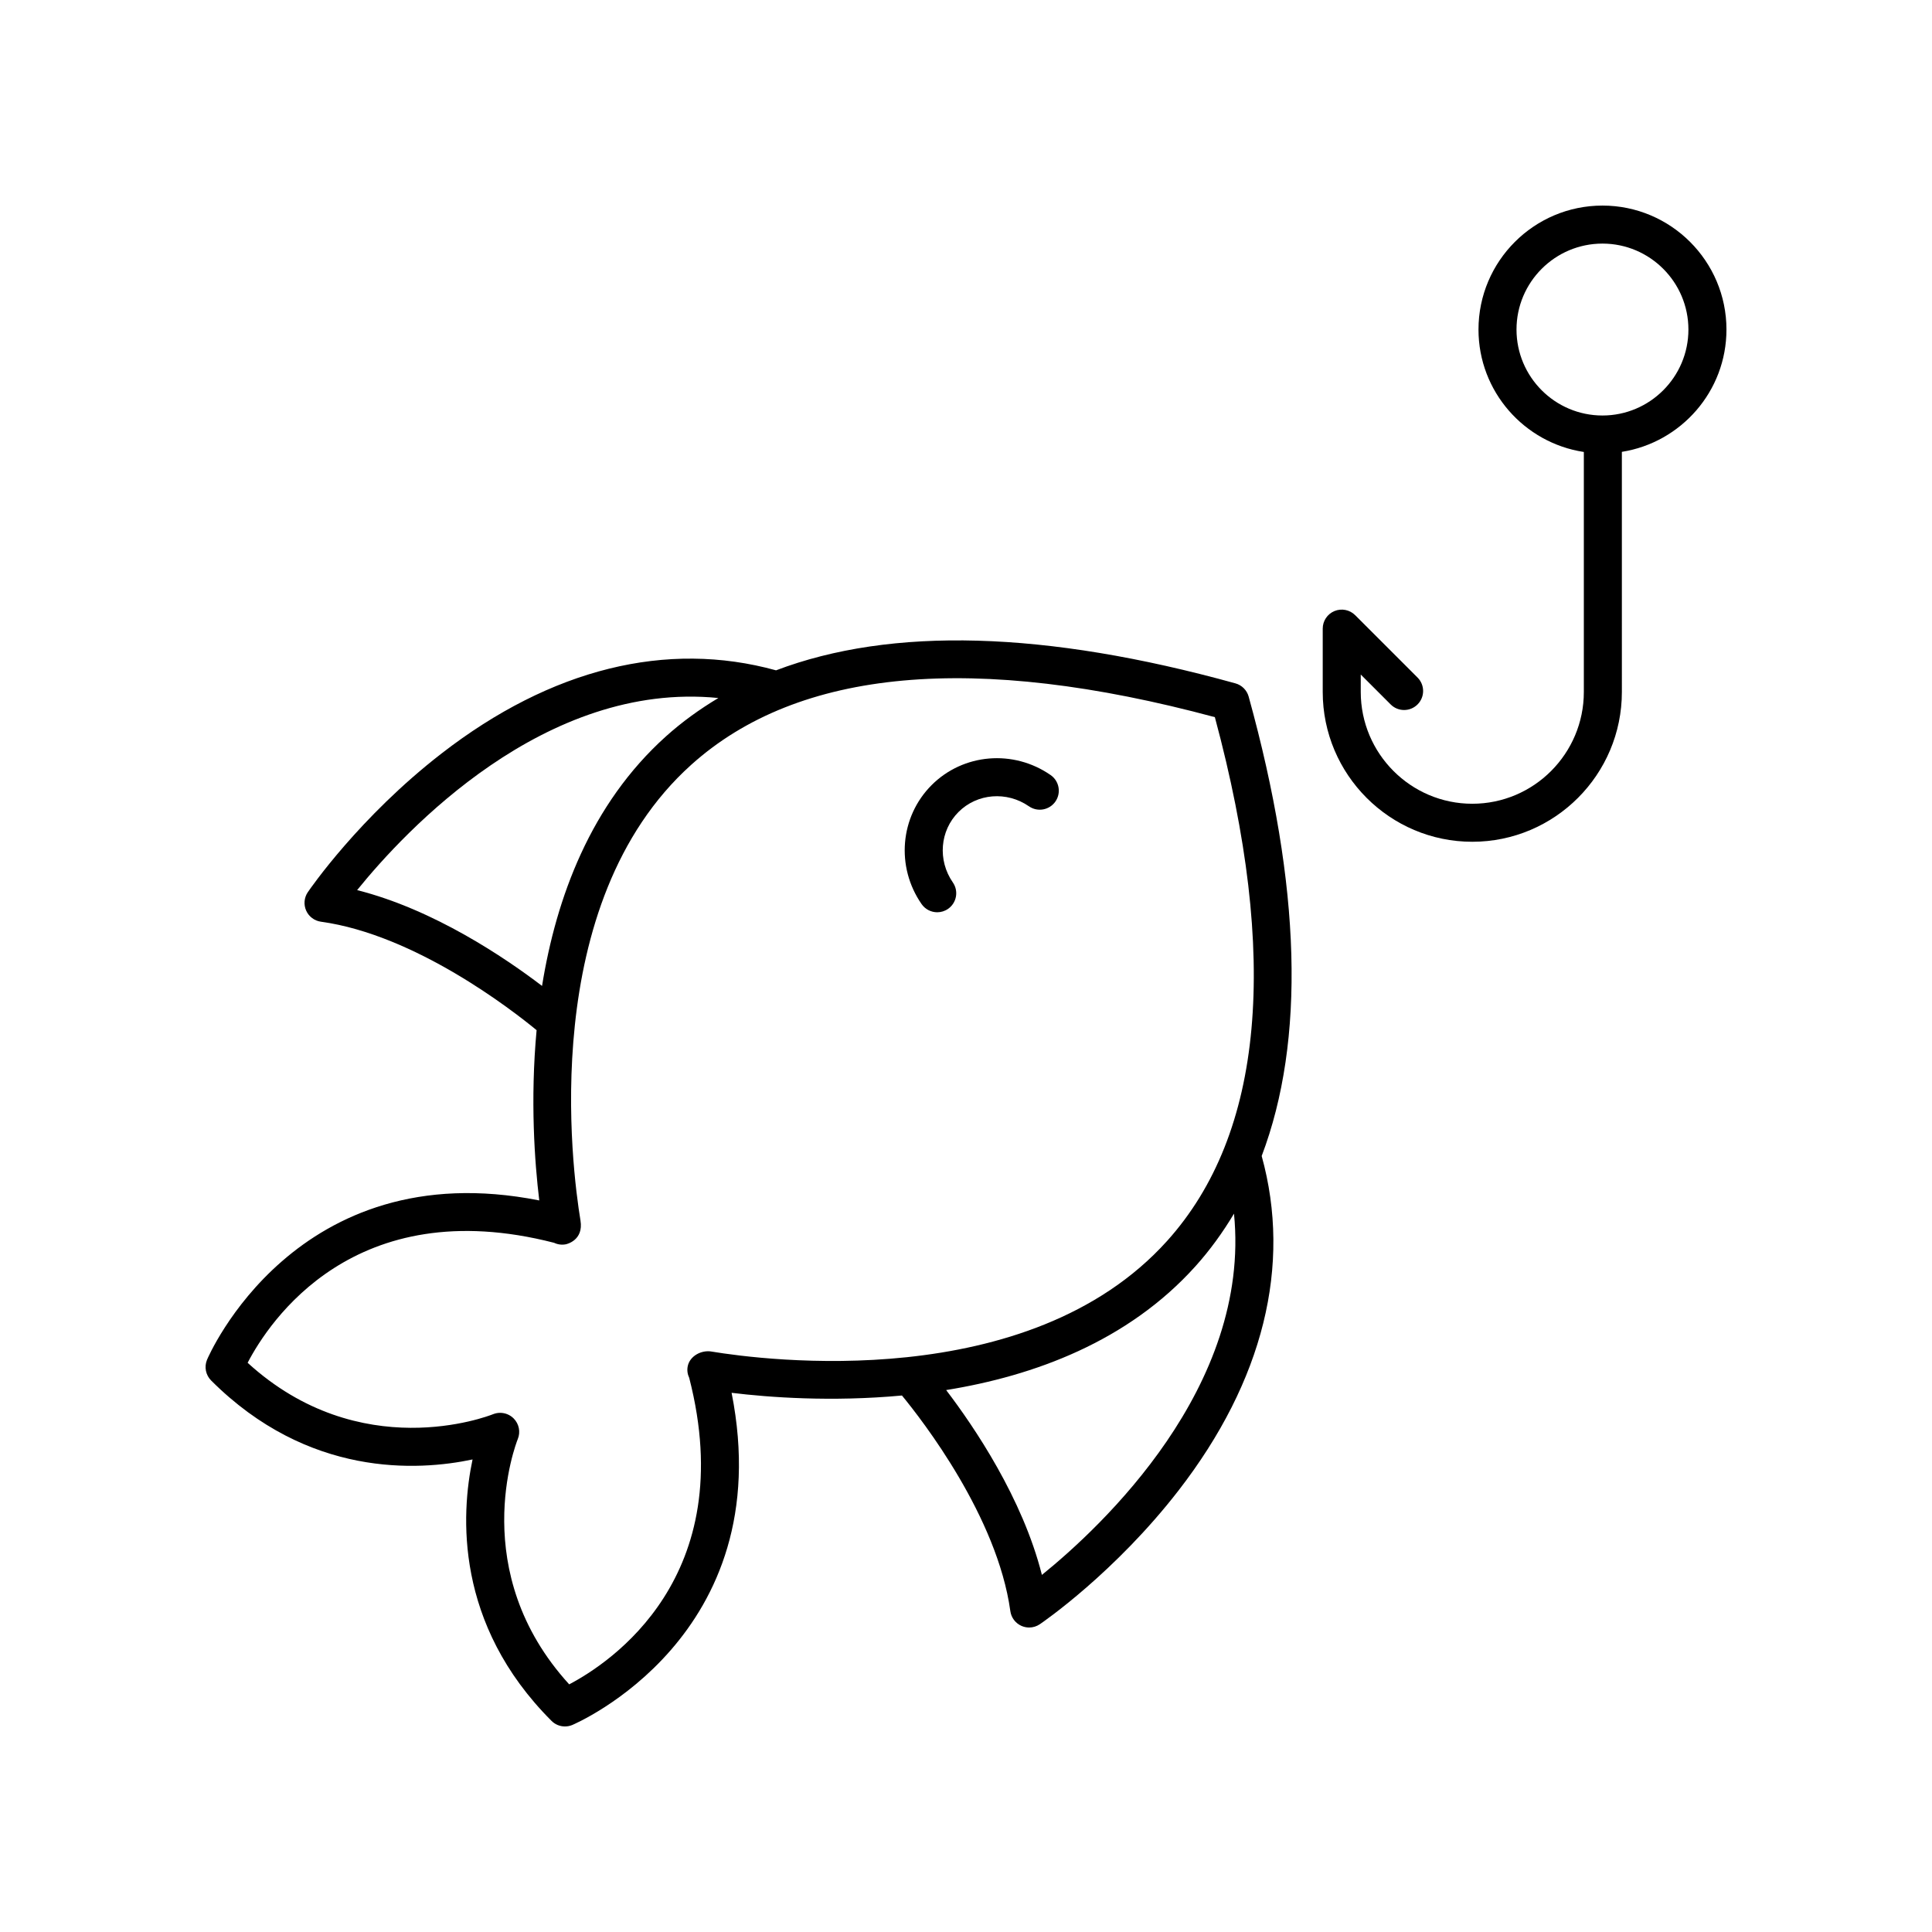 <?xml version="1.0" encoding="UTF-8"?>
<!-- Uploaded to: SVG Repo, www.svgrepo.com, Generator: SVG Repo Mixer Tools -->
<svg fill="#000000" width="800px" height="800px" version="1.1" viewBox="144 144 512 512" xmlns="http://www.w3.org/2000/svg">
 <g>
  <path d="m474.91 328.61c-0.473-1.707-1.805-3.039-3.512-3.512-50.402-13.953-91.145-15.055-121.74-3.453-29.016-8.012-59.613-0.441-88.609 22.008-21.816 16.883-34.926 35.984-35.477 36.785-0.98 1.441-1.145 3.285-0.438 4.879 0.707 1.59 2.188 2.707 3.918 2.945 24.965 3.441 50.605 23.355 57.152 28.742-1.715 18.508-0.512 35.105 0.707 45.125-64.633-12.805-87.82 41.672-88.059 42.246-0.766 1.879-0.336 4.035 1.102 5.473 25.707 25.711 54.789 23.988 69.277 20.922-3.07 14.508-4.777 43.578 20.926 69.281 0.961 0.965 2.25 1.477 3.559 1.477 0.645 0 1.293-0.121 1.91-0.375 0.574-0.234 55.055-23.398 42.254-88.043 9.875 1.211 26.523 2.445 45.145 0.715 5.406 6.57 25.27 32.137 28.723 57.133 0.234 1.727 1.348 3.207 2.941 3.918 0.656 0.289 1.352 0.434 2.047 0.434 0.992 0 1.984-0.297 2.832-0.875 0.809-0.547 19.902-13.66 36.785-35.477 22.441-29 30.02-59.609 22.004-88.605 11.598-30.594 10.5-71.332-3.449-121.74zm-236.27 51.281c12.715-15.73 49.758-55.508 95.734-50.91-4.981 2.977-9.645 6.348-13.918 10.191-19.941 17.93-29.051 42.758-32.809 66.109-9.742-7.426-28.648-20.254-49.008-25.391zm93.914 122.28c-2.746-0.461-5.766 1.234-6.297 3.883-0.223 1.078-0.055 2.156 0.395 3.102 13.574 52.805-21.012 75.539-31.809 81.215-27.191-29.801-14.195-63.578-13.617-65.031 0.758-1.871 0.32-4.012-1.102-5.438-0.965-0.969-2.258-1.484-3.578-1.484-0.629 0-1.258 0.117-1.863 0.355-1.473 0.586-35.25 13.586-65.059-13.621 5.633-10.82 28.23-45.434 81.223-31.797 0.945 0.453 2.031 0.605 3.102 0.395 0.195-0.039 4.754-1.027 3.883-6.309-2.262-13.723-11.5-84.043 29.367-120.78 28.387-25.52 75.059-29.754 138.75-12.609 17.152 63.703 12.91 110.38-12.621 138.77-36.758 40.871-107.07 31.621-120.78 29.352zm87.562 59.195c-5.133-20.344-17.945-39.238-25.375-48.984 23.316-3.762 48.148-12.875 66.082-32.824 3.848-4.277 7.223-8.945 10.199-13.93 4.586 45.996-35.184 83.027-50.906 95.738z"/>
  <path d="m390.89 352.06c-8.387 8.387-9.512 21.652-2.66 31.531 0.98 1.41 2.547 2.168 4.148 2.168 0.988 0 1.988-0.289 2.863-0.898 2.289-1.586 2.859-4.723 1.273-7.008-4.074-5.875-3.441-13.727 1.5-18.668s12.781-5.582 18.672-1.504c2.289 1.586 5.426 1.012 7.012-1.27 1.586-2.289 1.012-5.426-1.273-7.012-9.871-6.844-23.141-5.731-31.535 2.66z"/>
  <path d="m568.67 198.48c-18.117 0-32.855 14.738-32.855 32.855 0 16.434 12.141 30.047 27.918 32.441v63.602c0 16.336-13.258 29.625-29.559 29.625s-29.562-13.289-29.562-29.625v-4.621l7.926 7.926c1.969 1.969 5.156 1.969 7.125 0s1.969-5.156 0-7.125l-16.527-16.527c-1.441-1.441-3.606-1.871-5.492-1.094-1.883 0.781-3.109 2.617-3.109 4.656v16.785c0 21.891 17.781 39.699 39.641 39.699 21.855 0 39.637-17.809 39.637-39.699l-0.004-63.633c15.676-2.477 27.719-16.047 27.719-32.41 0-18.121-14.742-32.855-32.855-32.855zm0 55.633c-12.562 0-22.781-10.219-22.781-22.781 0-12.559 10.219-22.777 22.781-22.777 12.559 0 22.777 10.219 22.777 22.781 0 12.559-10.219 22.777-22.777 22.777z"/>
 </g>
</svg>